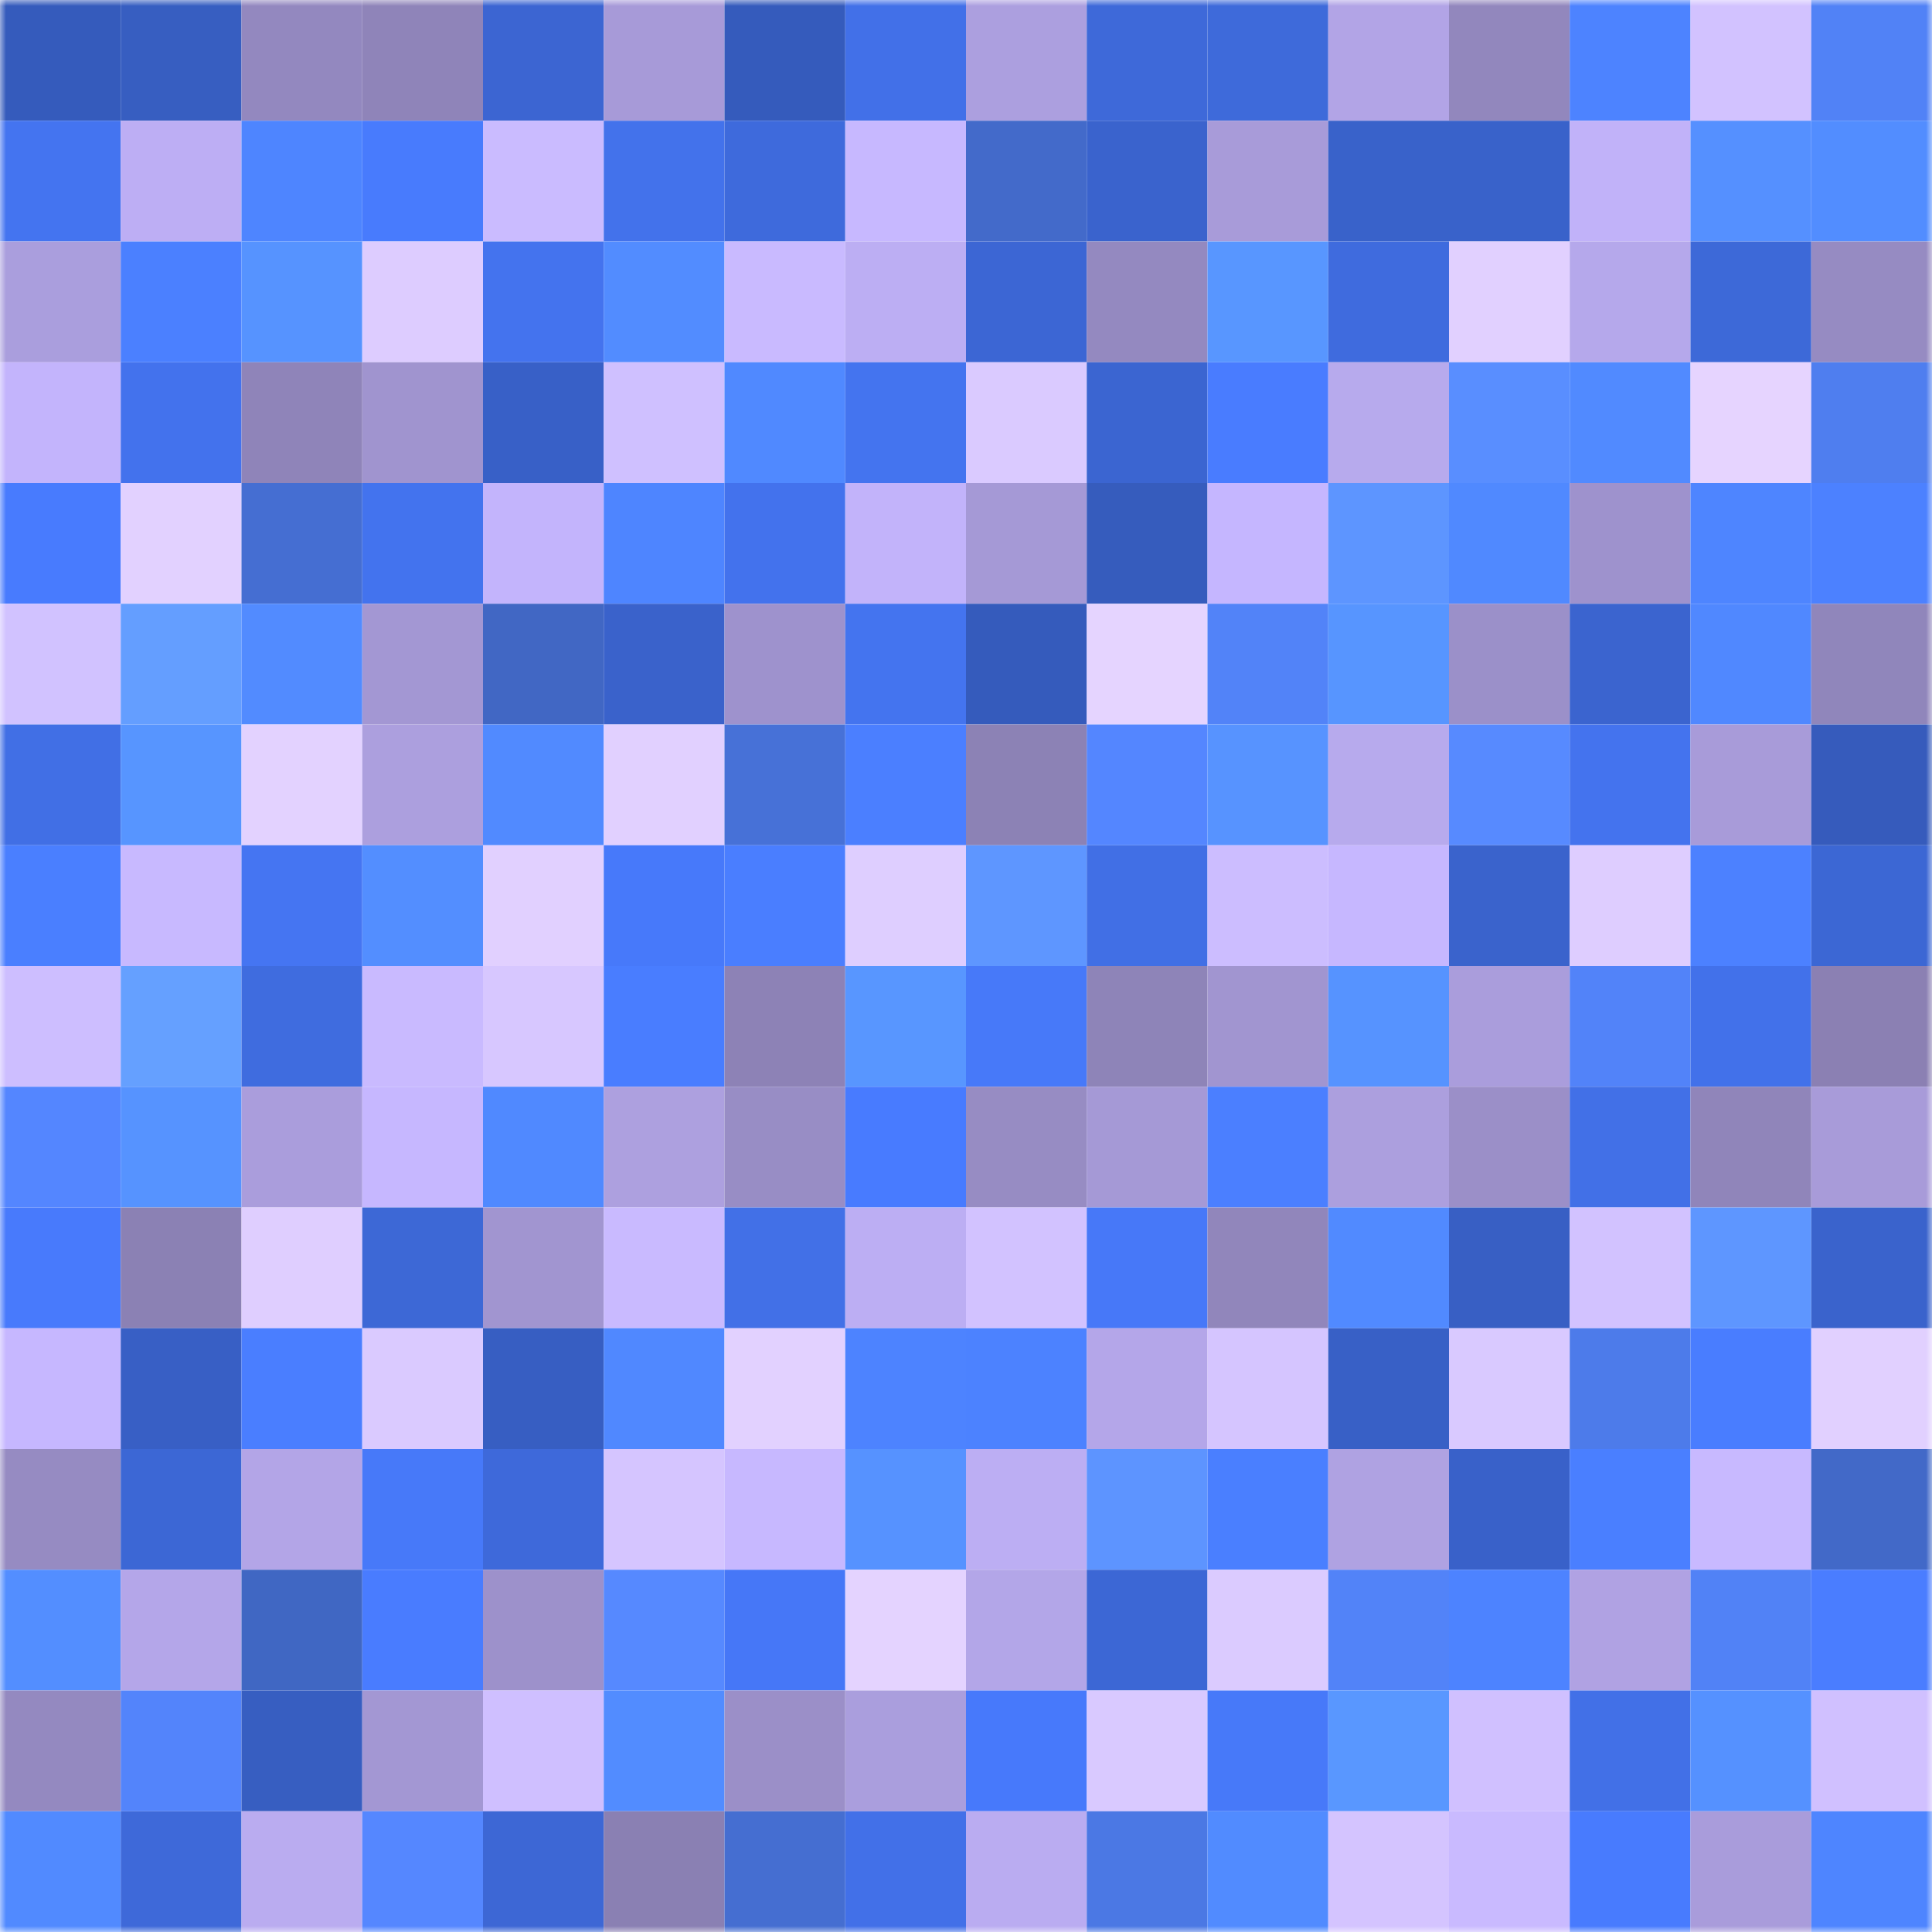 <svg viewBox="0 0 160 160" fill="none" role="img" xmlns="http://www.w3.org/2000/svg" width="240" height="240" name="basenames%2Caleonard.base.eth"><mask id="394152773" mask-type="alpha" maskUnits="userSpaceOnUse" x="0" y="0" width="160" height="160"><rect width="160" height="160" fill="#FFFFFF"></rect></mask><g mask="url(#394152773)"><rect x="0" y="0" width="10" height="10" fill="#355bbc"></rect><rect x="10" y="0" width="10" height="10" fill="#375ec1"></rect><rect x="20" y="0" width="10" height="10" fill="#9388bf"></rect><rect x="30" y="0" width="10" height="10" fill="#8f84b9"></rect><rect x="40" y="0" width="10" height="10" fill="#3c65d2"></rect><rect x="50" y="0" width="10" height="10" fill="#a79ad8"></rect><rect x="60" y="0" width="10" height="10" fill="#355bbc"></rect><rect x="70" y="0" width="10" height="10" fill="#4270e8"></rect><rect x="80" y="0" width="10" height="10" fill="#ac9fdf"></rect><rect x="90" y="0" width="10" height="10" fill="#3e69d9"></rect><rect x="100" y="0" width="10" height="10" fill="#3e6ada"></rect><rect x="110" y="0" width="10" height="10" fill="#b2a4e6"></rect><rect x="120" y="0" width="10" height="10" fill="#9287bd"></rect><rect x="130" y="0" width="10" height="10" fill="#4d83ff"></rect><rect x="140" y="0" width="10" height="10" fill="#d2c2ff"></rect><rect x="150" y="0" width="10" height="10" fill="#5182f6"></rect><rect x="0" y="10" width="10" height="10" fill="#4474f0"></rect><rect x="10" y="10" width="10" height="10" fill="#bdaef4"></rect><rect x="20" y="10" width="10" height="10" fill="#4e85ff"></rect><rect x="30" y="10" width="10" height="10" fill="#487bfd"></rect><rect x="40" y="10" width="10" height="10" fill="#cabbff"></rect><rect x="50" y="10" width="10" height="10" fill="#4372eb"></rect><rect x="60" y="10" width="10" height="10" fill="#3e6adc"></rect><rect x="70" y="10" width="10" height="10" fill="#c7b8ff"></rect><rect x="80" y="10" width="10" height="10" fill="#436aca"></rect><rect x="90" y="10" width="10" height="10" fill="#3a63cd"></rect><rect x="100" y="10" width="10" height="10" fill="#a89bd9"></rect><rect x="110" y="10" width="10" height="10" fill="#3962ca"></rect><rect x="120" y="10" width="10" height="10" fill="#3962ca"></rect><rect x="130" y="10" width="10" height="10" fill="#c1b2f9"></rect><rect x="140" y="10" width="10" height="10" fill="#5590ff"></rect><rect x="150" y="10" width="10" height="10" fill="#528dff"></rect><rect x="0" y="20" width="10" height="10" fill="#aa9edd"></rect><rect x="10" y="20" width="10" height="10" fill="#4b80ff"></rect><rect x="20" y="20" width="10" height="10" fill="#5693ff"></rect><rect x="30" y="20" width="10" height="10" fill="#ddccff"></rect><rect x="40" y="20" width="10" height="10" fill="#4473ee"></rect><rect x="50" y="20" width="10" height="10" fill="#528cff"></rect><rect x="60" y="20" width="10" height="10" fill="#c9baff"></rect><rect x="70" y="20" width="10" height="10" fill="#bcaef3"></rect><rect x="80" y="20" width="10" height="10" fill="#3c66d4"></rect><rect x="90" y="20" width="10" height="10" fill="#9489c0"></rect><rect x="100" y="20" width="10" height="10" fill="#5896ff"></rect><rect x="110" y="20" width="10" height="10" fill="#3f6bde"></rect><rect x="120" y="20" width="10" height="10" fill="#e1d0ff"></rect><rect x="130" y="20" width="10" height="10" fill="#b5a8eb"></rect><rect x="140" y="20" width="10" height="10" fill="#3d69d8"></rect><rect x="150" y="20" width="10" height="10" fill="#968bc2"></rect><rect x="0" y="30" width="10" height="10" fill="#c3b4fc"></rect><rect x="10" y="30" width="10" height="10" fill="#4372ed"></rect><rect x="20" y="30" width="10" height="10" fill="#8f84b9"></rect><rect x="30" y="30" width="10" height="10" fill="#a094cf"></rect><rect x="40" y="30" width="10" height="10" fill="#3860c7"></rect><rect x="50" y="30" width="10" height="10" fill="#cfc0ff"></rect><rect x="60" y="30" width="10" height="10" fill="#5089ff"></rect><rect x="70" y="30" width="10" height="10" fill="#4474ef"></rect><rect x="80" y="30" width="10" height="10" fill="#dacaff"></rect><rect x="90" y="30" width="10" height="10" fill="#3b65d1"></rect><rect x="100" y="30" width="10" height="10" fill="#497cff"></rect><rect x="110" y="30" width="10" height="10" fill="#b7aaed"></rect><rect x="120" y="30" width="10" height="10" fill="#598eff"></rect><rect x="130" y="30" width="10" height="10" fill="#518aff"></rect><rect x="140" y="30" width="10" height="10" fill="#e6d4ff"></rect><rect x="150" y="30" width="10" height="10" fill="#4f7eef"></rect><rect x="0" y="40" width="10" height="10" fill="#487bfe"></rect><rect x="10" y="40" width="10" height="10" fill="#e2d1ff"></rect><rect x="20" y="40" width="10" height="10" fill="#456ed2"></rect><rect x="30" y="40" width="10" height="10" fill="#4373ee"></rect><rect x="40" y="40" width="10" height="10" fill="#c3b4fc"></rect><rect x="50" y="40" width="10" height="10" fill="#4e85ff"></rect><rect x="60" y="40" width="10" height="10" fill="#4372ed"></rect><rect x="70" y="40" width="10" height="10" fill="#c2b3fa"></rect><rect x="80" y="40" width="10" height="10" fill="#a599d6"></rect><rect x="90" y="40" width="10" height="10" fill="#365cbd"></rect><rect x="100" y="40" width="10" height="10" fill="#c5b6ff"></rect><rect x="110" y="40" width="10" height="10" fill="#5d95ff"></rect><rect x="120" y="40" width="10" height="10" fill="#5089ff"></rect><rect x="130" y="40" width="10" height="10" fill="#9e92cd"></rect><rect x="140" y="40" width="10" height="10" fill="#4e85ff"></rect><rect x="150" y="40" width="10" height="10" fill="#4c81ff"></rect><rect x="0" y="50" width="10" height="10" fill="#d1c2ff"></rect><rect x="10" y="50" width="10" height="10" fill="#649eff"></rect><rect x="20" y="50" width="10" height="10" fill="#528bff"></rect><rect x="30" y="50" width="10" height="10" fill="#a397d3"></rect><rect x="40" y="50" width="10" height="10" fill="#4167c4"></rect><rect x="50" y="50" width="10" height="10" fill="#3a62cb"></rect><rect x="60" y="50" width="10" height="10" fill="#9e92cd"></rect><rect x="70" y="50" width="10" height="10" fill="#4474ef"></rect><rect x="80" y="50" width="10" height="10" fill="#355bbc"></rect><rect x="90" y="50" width="10" height="10" fill="#e5d4ff"></rect><rect x="100" y="50" width="10" height="10" fill="#5283f8"></rect><rect x="110" y="50" width="10" height="10" fill="#5795ff"></rect><rect x="120" y="50" width="10" height="10" fill="#9b90c9"></rect><rect x="130" y="50" width="10" height="10" fill="#3b64cf"></rect><rect x="140" y="50" width="10" height="10" fill="#5088ff"></rect><rect x="150" y="50" width="10" height="10" fill="#9086bb"></rect><rect x="0" y="60" width="10" height="10" fill="#416fe5"></rect><rect x="10" y="60" width="10" height="10" fill="#5795ff"></rect><rect x="20" y="60" width="10" height="10" fill="#e3d2ff"></rect><rect x="30" y="60" width="10" height="10" fill="#ac9fde"></rect><rect x="40" y="60" width="10" height="10" fill="#518aff"></rect><rect x="50" y="60" width="10" height="10" fill="#e1d0ff"></rect><rect x="60" y="60" width="10" height="10" fill="#4771d7"></rect><rect x="70" y="60" width="10" height="10" fill="#4b7fff"></rect><rect x="80" y="60" width="10" height="10" fill="#8c82b5"></rect><rect x="90" y="60" width="10" height="10" fill="#5486ff"></rect><rect x="100" y="60" width="10" height="10" fill="#5793ff"></rect><rect x="110" y="60" width="10" height="10" fill="#b7aaed"></rect><rect x="120" y="60" width="10" height="10" fill="#578aff"></rect><rect x="130" y="60" width="10" height="10" fill="#4473ee"></rect><rect x="140" y="60" width="10" height="10" fill="#a89bd9"></rect><rect x="150" y="60" width="10" height="10" fill="#365bbc"></rect><rect x="0" y="70" width="10" height="10" fill="#4a7fff"></rect><rect x="10" y="70" width="10" height="10" fill="#c8b9ff"></rect><rect x="20" y="70" width="10" height="10" fill="#4575f2"></rect><rect x="30" y="70" width="10" height="10" fill="#538eff"></rect><rect x="40" y="70" width="10" height="10" fill="#e1d0ff"></rect><rect x="50" y="70" width="10" height="10" fill="#4779fa"></rect><rect x="60" y="70" width="10" height="10" fill="#4a7eff"></rect><rect x="70" y="70" width="10" height="10" fill="#deceff"></rect><rect x="80" y="70" width="10" height="10" fill="#5e96ff"></rect><rect x="90" y="70" width="10" height="10" fill="#416fe5"></rect><rect x="100" y="70" width="10" height="10" fill="#ccbdff"></rect><rect x="110" y="70" width="10" height="10" fill="#c6b7ff"></rect><rect x="120" y="70" width="10" height="10" fill="#3a63cc"></rect><rect x="130" y="70" width="10" height="10" fill="#decdff"></rect><rect x="140" y="70" width="10" height="10" fill="#4c81ff"></rect><rect x="150" y="70" width="10" height="10" fill="#3c67d4"></rect><rect x="0" y="80" width="10" height="10" fill="#cdbeff"></rect><rect x="10" y="80" width="10" height="10" fill="#65a0ff"></rect><rect x="20" y="80" width="10" height="10" fill="#3f6cdf"></rect><rect x="30" y="80" width="10" height="10" fill="#c9baff"></rect><rect x="40" y="80" width="10" height="10" fill="#d7c7ff"></rect><rect x="50" y="80" width="10" height="10" fill="#497dff"></rect><rect x="60" y="80" width="10" height="10" fill="#8d82b6"></rect><rect x="70" y="80" width="10" height="10" fill="#5896ff"></rect><rect x="80" y="80" width="10" height="10" fill="#4779f9"></rect><rect x="90" y="80" width="10" height="10" fill="#8e84b8"></rect><rect x="100" y="80" width="10" height="10" fill="#a195d0"></rect><rect x="110" y="80" width="10" height="10" fill="#5693ff"></rect><rect x="120" y="80" width="10" height="10" fill="#aa9ddc"></rect><rect x="130" y="80" width="10" height="10" fill="#5283f9"></rect><rect x="140" y="80" width="10" height="10" fill="#4271ea"></rect><rect x="150" y="80" width="10" height="10" fill="#8b80b3"></rect><rect x="0" y="90" width="10" height="10" fill="#5486ff"></rect><rect x="10" y="90" width="10" height="10" fill="#5693ff"></rect><rect x="20" y="90" width="10" height="10" fill="#aa9ddc"></rect><rect x="30" y="90" width="10" height="10" fill="#c6b7ff"></rect><rect x="40" y="90" width="10" height="10" fill="#5089ff"></rect><rect x="50" y="90" width="10" height="10" fill="#ada0df"></rect><rect x="60" y="90" width="10" height="10" fill="#988dc5"></rect><rect x="70" y="90" width="10" height="10" fill="#487bff"></rect><rect x="80" y="90" width="10" height="10" fill="#978cc3"></rect><rect x="90" y="90" width="10" height="10" fill="#a599d6"></rect><rect x="100" y="90" width="10" height="10" fill="#4b7fff"></rect><rect x="110" y="90" width="10" height="10" fill="#ac9fde"></rect><rect x="120" y="90" width="10" height="10" fill="#9b8fc8"></rect><rect x="130" y="90" width="10" height="10" fill="#4270e7"></rect><rect x="140" y="90" width="10" height="10" fill="#9085ba"></rect><rect x="150" y="90" width="10" height="10" fill="#a89bd9"></rect><rect x="0" y="100" width="10" height="10" fill="#487afc"></rect><rect x="10" y="100" width="10" height="10" fill="#8b81b4"></rect><rect x="20" y="100" width="10" height="10" fill="#dfceff"></rect><rect x="30" y="100" width="10" height="10" fill="#3d68d6"></rect><rect x="40" y="100" width="10" height="10" fill="#a195d0"></rect><rect x="50" y="100" width="10" height="10" fill="#c9baff"></rect><rect x="60" y="100" width="10" height="10" fill="#4270e7"></rect><rect x="70" y="100" width="10" height="10" fill="#bcaef3"></rect><rect x="80" y="100" width="10" height="10" fill="#d2c2ff"></rect><rect x="90" y="100" width="10" height="10" fill="#4778f8"></rect><rect x="100" y="100" width="10" height="10" fill="#9186bb"></rect><rect x="110" y="100" width="10" height="10" fill="#518aff"></rect><rect x="120" y="100" width="10" height="10" fill="#385fc4"></rect><rect x="130" y="100" width="10" height="10" fill="#d2c2ff"></rect><rect x="140" y="100" width="10" height="10" fill="#5e96ff"></rect><rect x="150" y="100" width="10" height="10" fill="#3a63cc"></rect><rect x="0" y="110" width="10" height="10" fill="#c6b7ff"></rect><rect x="10" y="110" width="10" height="10" fill="#385fc5"></rect><rect x="20" y="110" width="10" height="10" fill="#4a7eff"></rect><rect x="30" y="110" width="10" height="10" fill="#dacaff"></rect><rect x="40" y="110" width="10" height="10" fill="#375ec2"></rect><rect x="50" y="110" width="10" height="10" fill="#5088ff"></rect><rect x="60" y="110" width="10" height="10" fill="#e2d1ff"></rect><rect x="70" y="110" width="10" height="10" fill="#4d83ff"></rect><rect x="80" y="110" width="10" height="10" fill="#4c82ff"></rect><rect x="90" y="110" width="10" height="10" fill="#b4a6e9"></rect><rect x="100" y="110" width="10" height="10" fill="#d5c5ff"></rect><rect x="110" y="110" width="10" height="10" fill="#3860c6"></rect><rect x="120" y="110" width="10" height="10" fill="#d9c9ff"></rect><rect x="130" y="110" width="10" height="10" fill="#4d7bea"></rect><rect x="140" y="110" width="10" height="10" fill="#497dff"></rect><rect x="150" y="110" width="10" height="10" fill="#e1d0ff"></rect><rect x="0" y="120" width="10" height="10" fill="#968bc2"></rect><rect x="10" y="120" width="10" height="10" fill="#3c67d5"></rect><rect x="20" y="120" width="10" height="10" fill="#b3a5e7"></rect><rect x="30" y="120" width="10" height="10" fill="#4779f9"></rect><rect x="40" y="120" width="10" height="10" fill="#3e69da"></rect><rect x="50" y="120" width="10" height="10" fill="#d5c5ff"></rect><rect x="60" y="120" width="10" height="10" fill="#c7b8ff"></rect><rect x="70" y="120" width="10" height="10" fill="#5692ff"></rect><rect x="80" y="120" width="10" height="10" fill="#bcaef3"></rect><rect x="90" y="120" width="10" height="10" fill="#5d94ff"></rect><rect x="100" y="120" width="10" height="10" fill="#4a7fff"></rect><rect x="110" y="120" width="10" height="10" fill="#afa2e2"></rect><rect x="120" y="120" width="10" height="10" fill="#3961c9"></rect><rect x="130" y="120" width="10" height="10" fill="#4a7fff"></rect><rect x="140" y="120" width="10" height="10" fill="#c8b9ff"></rect><rect x="150" y="120" width="10" height="10" fill="#4269c8"></rect><rect x="0" y="130" width="10" height="10" fill="#538eff"></rect><rect x="10" y="130" width="10" height="10" fill="#b4a6e9"></rect><rect x="20" y="130" width="10" height="10" fill="#4067c3"></rect><rect x="30" y="130" width="10" height="10" fill="#497cff"></rect><rect x="40" y="130" width="10" height="10" fill="#9d91cb"></rect><rect x="50" y="130" width="10" height="10" fill="#5689ff"></rect><rect x="60" y="130" width="10" height="10" fill="#4677f7"></rect><rect x="70" y="130" width="10" height="10" fill="#e4d3ff"></rect><rect x="80" y="130" width="10" height="10" fill="#b3a6e8"></rect><rect x="90" y="130" width="10" height="10" fill="#3c67d5"></rect><rect x="100" y="130" width="10" height="10" fill="#dbcbff"></rect><rect x="110" y="130" width="10" height="10" fill="#5283f8"></rect><rect x="120" y="130" width="10" height="10" fill="#4d83ff"></rect><rect x="130" y="130" width="10" height="10" fill="#b0a2e3"></rect><rect x="140" y="130" width="10" height="10" fill="#5182f6"></rect><rect x="150" y="130" width="10" height="10" fill="#4a7dff"></rect><rect x="0" y="140" width="10" height="10" fill="#9489c0"></rect><rect x="10" y="140" width="10" height="10" fill="#5384fb"></rect><rect x="20" y="140" width="10" height="10" fill="#375ec1"></rect><rect x="30" y="140" width="10" height="10" fill="#a397d3"></rect><rect x="40" y="140" width="10" height="10" fill="#cfbfff"></rect><rect x="50" y="140" width="10" height="10" fill="#528cff"></rect><rect x="60" y="140" width="10" height="10" fill="#9b8fc8"></rect><rect x="70" y="140" width="10" height="10" fill="#aa9edd"></rect><rect x="80" y="140" width="10" height="10" fill="#4779fb"></rect><rect x="90" y="140" width="10" height="10" fill="#d9c9ff"></rect><rect x="100" y="140" width="10" height="10" fill="#4779f9"></rect><rect x="110" y="140" width="10" height="10" fill="#5997ff"></rect><rect x="120" y="140" width="10" height="10" fill="#d0c0ff"></rect><rect x="130" y="140" width="10" height="10" fill="#4270e7"></rect><rect x="140" y="140" width="10" height="10" fill="#5591ff"></rect><rect x="150" y="140" width="10" height="10" fill="#d0c0ff"></rect><rect x="0" y="150" width="10" height="10" fill="#518aff"></rect><rect x="10" y="150" width="10" height="10" fill="#3e69d9"></rect><rect x="20" y="150" width="10" height="10" fill="#baacf0"></rect><rect x="30" y="150" width="10" height="10" fill="#5587ff"></rect><rect x="40" y="150" width="10" height="10" fill="#3d67d5"></rect><rect x="50" y="150" width="10" height="10" fill="#8a80b3"></rect><rect x="60" y="150" width="10" height="10" fill="#456ed1"></rect><rect x="70" y="150" width="10" height="10" fill="#4270e8"></rect><rect x="80" y="150" width="10" height="10" fill="#baacf1"></rect><rect x="90" y="150" width="10" height="10" fill="#4b78e4"></rect><rect x="100" y="150" width="10" height="10" fill="#518bff"></rect><rect x="110" y="150" width="10" height="10" fill="#d4c4ff"></rect><rect x="120" y="150" width="10" height="10" fill="#c9baff"></rect><rect x="130" y="150" width="10" height="10" fill="#487bfe"></rect><rect x="140" y="150" width="10" height="10" fill="#a99cdb"></rect><rect x="150" y="150" width="10" height="10" fill="#4e85ff"></rect></g></svg>